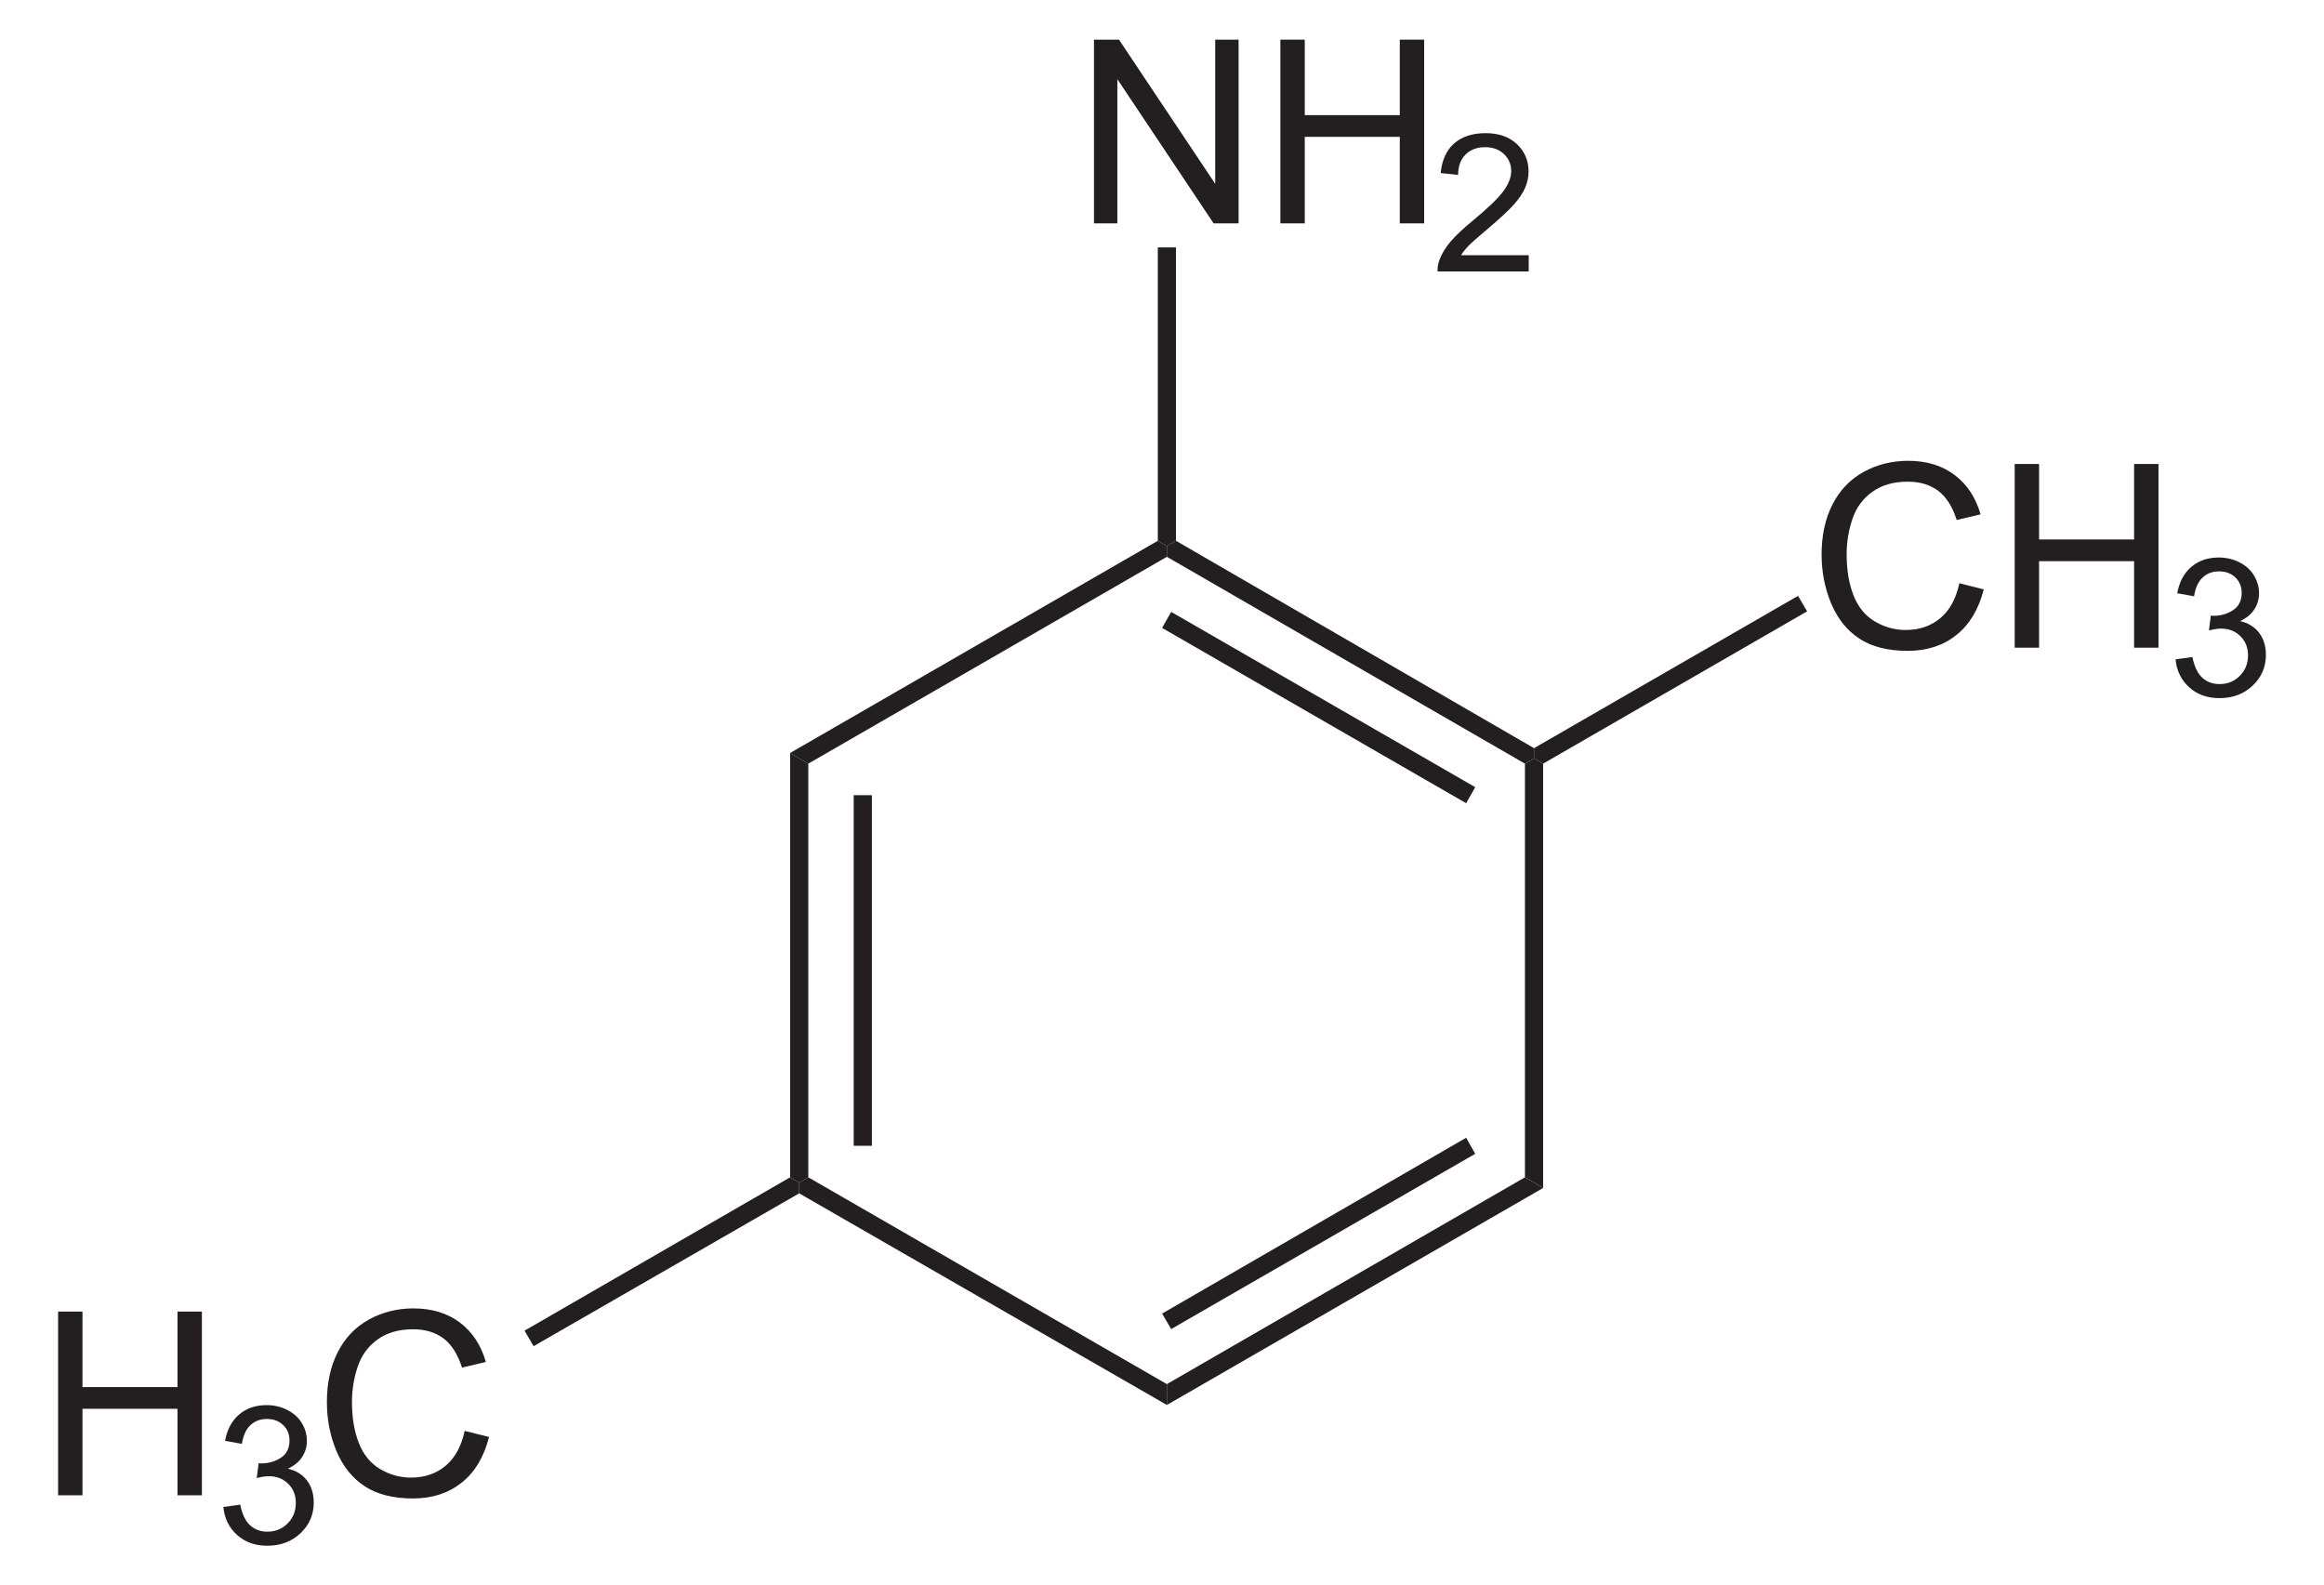 <?xml version="1.0" encoding="UTF-8" standalone="no"?>
<!-- Generator: Adobe Illustrator 12.0.1, SVG Export Plug-In . SVG Version: 6.00 Build 51448)  -->
<svg
   xmlns:dc="http://purl.org/dc/elements/1.1/"
   xmlns:cc="http://web.resource.org/cc/"
   xmlns:rdf="http://www.w3.org/1999/02/22-rdf-syntax-ns#"
   xmlns:svg="http://www.w3.org/2000/svg"
   xmlns="http://www.w3.org/2000/svg"
   xmlns:sodipodi="http://sodipodi.sourceforge.net/DTD/sodipodi-0.dtd"
   xmlns:inkscape="http://www.inkscape.org/namespaces/inkscape"
   version="1.1"
   id="Layer_1"
   width="206.561"
   height="140.906"
   viewBox="0 0 206.561 140.906"
   style="overflow:visible;enable-background:new 0 0 206.561 140.906;"
   xml:space="preserve"
   sodipodi:version="0.32"
   inkscape:version="0.45.1"
   sodipodi:docname="2,5-Xylidin.svg"
   inkscape:output_extension="org.inkscape.output.svg.inkscape"
   sodipodi:docbase="C:\"><defs
   id="defs60" /><sodipodi:namedview
   inkscape:window-height="579"
   inkscape:window-width="801"
   inkscape:pageshadow="2"
   inkscape:pageopacity="0.0"
   guidetolerance="10.0"
   gridtolerance="10.0"
   objecttolerance="10.0"
   borderopacity="1.0"
   bordercolor="#666666"
   pagecolor="#ffffff"
   id="base"
   inkscape:zoom="2.6826394"
   inkscape:cx="103.2805"
   inkscape:cy="70.453003"
   inkscape:window-x="132"
   inkscape:window-y="132"
   inkscape:current-layer="Layer_1" />
<path
   style="fill:#231f20"
   d="M 71.842,104.639 L 71.034,105.114 L 70.227,104.639 L 70.227,66.924 L 71.842,67.874 L 71.842,104.639 z "
   id="polygon3" />
<path
   style="fill:#231f20"
   d="M 75.879,70.676 L 77.495,70.676 L 77.495,101.837 L 75.879,101.837 L 75.879,70.676 z "
   id="rect5" />
<path
   style="fill:#231f20"
   d="M 103.714,123.02 L 103.714,124.874 L 71.034,106.064 L 71.034,105.114 L 71.842,104.639 L 103.714,123.02 z "
   id="polygon7" />
<path
   style="fill:#231f20"
   d="M 135.539,104.639 L 137.155,105.589 L 103.714,124.874 L 103.714,123.02 L 135.539,104.639 z "
   id="polygon9" />
<path
   style="fill:#231f20"
   d="M 130.314,101.124 L 131.122,102.549 L 104.095,118.129 L 103.288,116.751 L 130.314,101.124 z "
   id="polygon11" />
<path
   style="fill:#231f20"
   d="M 135.539,67.874 L 136.347,67.399 L 137.155,67.874 L 137.155,105.589 L 135.539,104.639 L 135.539,67.874 z "
   id="polygon13" />
<path
   style="fill:#231f20"
   d="M 103.714,49.491 L 103.714,48.541 L 104.522,48.066 L 136.347,66.496 L 136.347,67.399 L 135.539,67.874 L 103.714,49.491 z "
   id="polygon15" />
<path
   style="fill:#231f20"
   d="M 103.288,55.809 L 104.095,54.384 L 131.122,69.964 L 130.314,71.389 L 103.288,55.809 z "
   id="polygon17" />
<path
   style="fill:#231f20"
   d="M 71.842,67.874 L 70.227,66.924 L 102.908,48.066 L 103.714,48.541 L 103.714,49.491 L 71.842,67.874 z "
   id="polygon19" />
<g
   id="g21"
   transform="matrix(0.95,0,0,0.95,5.164,3.523)">
	<path
   style="fill:#231f20"
   d="M 96.916,17.188 L 96.916,0 L 99.256,0 L 108.259,13.489 L 108.259,0 L 110.447,0 L 110.447,17.188 L 108.107,17.188 L 99.103,3.698 L 99.103,17.187 L 96.916,17.187 L 96.916,17.188 z "
   id="path23" />
	<path
   style="fill:#231f20"
   d="M 114.356,17.188 L 114.356,0 L 116.637,0 L 116.637,7.063 L 125.528,7.063 L 125.528,0 L 127.809,0 L 127.809,17.188 L 125.528,17.188 L 125.528,9.094 L 116.637,9.094 L 116.637,17.188 L 114.356,17.188 z "
   id="path25" />
</g>
<g
   id="g27"
   transform="matrix(0.95,0,0,0.95,5.164,3.523)">
	<path
   style="fill:#231f20"
   d="M 137.592,20.172 L 137.592,21.688 L 129.061,21.688 C 129.049,21.307 129.111,20.941 129.247,20.589 C 129.465,20.009 129.814,19.438 130.295,18.876 C 130.776,18.314 131.466,17.665 132.365,16.929 C 133.761,15.776 134.707,14.865 135.205,14.195 C 135.703,13.525 135.952,12.89 135.952,12.292 C 135.952,11.666 135.726,11.139 135.277,10.708 C 134.826,10.278 134.24,10.063 133.516,10.063 C 132.75,10.063 132.139,10.292 131.68,10.751 C 131.221,11.21 130.989,11.845 130.983,12.656 L 129.358,12.484 C 129.469,11.268 129.889,10.342 130.618,9.706 C 131.346,9.068 132.324,8.75 133.552,8.75 C 134.791,8.75 135.772,9.093 136.494,9.779 C 137.216,10.465 137.577,11.315 137.577,12.329 C 137.577,12.845 137.471,13.352 137.26,13.85 C 137.049,14.348 136.697,14.873 136.207,15.424 C 135.716,15.975 134.902,16.731 133.767,17.692 C 132.817,18.49 132.205,19.03 131.934,19.315 C 131.663,19.598 131.438,19.884 131.261,20.171 L 137.592,20.171 L 137.592,20.172 z "
   id="path29" />
</g>
<path
   style="fill:#231f20"
   d="M 102.908,21.989 L 104.522,21.989 L 104.522,48.066 L 103.714,48.541 L 102.908,48.066 L 102.908,21.989 z "
   id="polygon31" />
<g
   id="g33"
   transform="matrix(0.95,0,0,0.95,5.164,3.523)">
	<path
   style="fill:#231f20"
   d="M 177.882,50.86 L 180.163,51.434 C 179.686,53.304 178.829,54.73 177.593,55.711 C 176.357,56.692 174.844,57.184 173.057,57.184 C 171.207,57.184 169.703,56.807 168.544,56.052 C 167.384,55.298 166.503,54.204 165.898,52.774 C 165.294,51.343 164.992,49.806 164.992,48.165 C 164.992,46.375 165.333,44.812 166.015,43.479 C 166.697,42.146 167.669,41.132 168.929,40.441 C 170.189,39.75 171.575,39.403 173.089,39.403 C 174.806,39.403 176.249,39.841 177.419,40.717 C 178.591,41.594 179.405,42.825 179.866,44.414 L 177.632,44.941 C 177.234,43.691 176.656,42.781 175.9,42.211 C 175.144,41.641 174.191,41.356 173.045,41.356 C 171.727,41.356 170.625,41.672 169.74,42.305 C 168.854,42.938 168.232,43.787 167.873,44.854 C 167.515,45.92 167.336,47.02 167.336,48.153 C 167.336,49.614 167.548,50.889 167.973,51.979 C 168.398,53.069 169.059,53.883 169.955,54.422 C 170.851,54.961 171.822,55.231 172.866,55.231 C 174.137,55.231 175.213,54.864 176.094,54.129 C 176.975,53.394 177.569,52.306 177.882,50.86 z "
   id="path35" />
	<path
   style="fill:#231f20"
   d="M 183.058,56.888 L 183.058,39.7 L 185.339,39.7 L 185.339,46.763 L 194.23,46.763 L 194.23,39.7 L 196.511,39.7 L 196.511,56.888 L 194.23,56.888 L 194.23,48.794 L 185.339,48.794 L 185.339,56.888 L 183.058,56.888 L 183.058,56.888 z "
   id="path37" />
</g>
<g
   id="g39"
   transform="matrix(0.95,0,0,0.95,5.164,3.523)">
	<path
   style="fill:#231f20"
   d="M 198.107,57.981 L 199.685,57.762 C 199.868,58.658 200.177,59.304 200.613,59.7 C 201.05,60.095 201.585,60.293 202.22,60.293 C 202.973,60.293 203.606,60.035 204.119,59.521 C 204.631,59.005 204.888,58.367 204.888,57.605 C 204.888,56.879 204.65,56.281 204.172,55.809 C 203.695,55.337 203.088,55.102 202.353,55.102 C 202.052,55.102 201.678,55.161 201.231,55.278 L 201.408,53.887 C 201.514,53.899 201.599,53.905 201.664,53.905 C 202.339,53.905 202.945,53.73 203.485,53.379 C 204.024,53.028 204.295,52.487 204.295,51.756 C 204.295,51.177 204.098,50.697 203.704,50.318 C 203.309,49.938 202.802,49.748 202.179,49.748 C 201.562,49.748 201.047,49.942 200.636,50.33 C 200.224,50.718 199.959,51.3 199.842,52.076 L 198.264,51.795 C 198.457,50.733 198.898,49.91 199.584,49.327 C 200.271,48.743 201.124,48.451 202.145,48.451 C 202.849,48.451 203.498,48.601 204.089,48.903 C 204.682,49.204 205.135,49.615 205.449,50.135 C 205.762,50.656 205.92,51.208 205.92,51.793 C 205.92,52.349 205.771,52.855 205.472,53.311 C 205.173,53.767 204.731,54.129 204.145,54.399 C 204.907,54.575 205.499,54.94 205.924,55.493 C 206.349,56.048 206.561,56.74 206.561,57.572 C 206.561,58.698 206.15,59.651 205.328,60.433 C 204.507,61.215 203.468,61.607 202.212,61.607 C 201.078,61.607 200.138,61.27 199.39,60.598 C 198.64,59.924 198.213,59.053 198.107,57.981 z "
   id="path41" />
</g>
<path
   style="fill:#231f20"
   d="M 159.813,52.959 L 160.62,54.336 L 137.155,67.874 L 136.347,67.399 L 136.347,66.496 L 159.813,52.959 z "
   id="polygon43" />
<g
   id="g45"
   transform="matrix(0.95,0,0,0.95,5.164,3.523)">
	<path
   style="fill:#231f20"
   d="M 0,136.188 L 0,119 L 2.281,119 L 2.281,126.063 L 11.172,126.063 L 11.172,119 L 13.453,119 L 13.453,136.188 L 11.172,136.188 L 11.172,128.094 L 2.281,128.094 L 2.281,136.188 L 0,136.188 z "
   id="path47" />
</g>
<g
   id="g49"
   transform="matrix(0.95,0,0,0.95,5.164,3.523)">
	<path
   style="fill:#231f20"
   d="M 15.461,137.281 L 17.039,137.062 C 17.222,137.958 17.531,138.604 17.967,139 C 18.404,139.395 18.939,139.593 19.574,139.593 C 20.327,139.593 20.96,139.335 21.473,138.821 C 21.986,138.305 22.242,137.667 22.242,136.905 C 22.242,136.179 22.004,135.581 21.526,135.109 C 21.049,134.637 20.443,134.402 19.707,134.402 C 19.406,134.402 19.032,134.461 18.585,134.578 L 18.762,133.187 C 18.868,133.199 18.953,133.205 19.018,133.205 C 19.692,133.205 20.299,133.03 20.839,132.679 C 21.379,132.328 21.649,131.787 21.649,131.056 C 21.649,130.477 21.452,129.997 21.058,129.618 C 20.664,129.238 20.156,129.048 19.533,129.048 C 18.916,129.048 18.401,129.242 17.99,129.63 C 17.579,130.018 17.314,130.6 17.197,131.376 L 15.619,131.095 C 15.812,130.033 16.253,129.21 16.939,128.627 C 17.625,128.043 18.479,127.751 19.5,127.751 C 20.204,127.751 20.853,127.901 21.445,128.203 C 22.037,128.504 22.49,128.915 22.805,129.435 C 23.118,129.956 23.276,130.508 23.276,131.093 C 23.276,131.649 23.127,132.155 22.828,132.611 C 22.529,133.067 22.087,133.429 21.501,133.699 C 22.263,133.875 22.855,134.24 23.28,134.793 C 23.704,135.348 23.917,136.04 23.917,136.872 C 23.917,137.998 23.506,138.951 22.684,139.733 C 21.862,140.515 20.823,140.907 19.567,140.907 C 18.434,140.907 17.493,140.57 16.745,139.898 C 15.994,139.224 15.567,138.353 15.461,137.281 z "
   id="path51" />
</g>
<g
   id="g53"
   transform="matrix(0.95,0,0,0.95,5.164,3.523)">
	<path
   style="fill:#231f20"
   d="M 38.039,130.16 L 40.32,130.734 C 39.844,132.604 38.987,134.03 37.751,135.011 C 36.514,135.992 35.001,136.484 33.214,136.484 C 31.364,136.484 29.86,136.107 28.701,135.352 C 27.542,134.598 26.66,133.504 26.055,132.074 C 25.45,130.643 25.148,129.106 25.148,127.465 C 25.148,125.675 25.489,124.112 26.172,122.779 C 26.855,121.446 27.826,120.432 29.087,119.741 C 30.347,119.05 31.733,118.703 33.247,118.703 C 34.964,118.703 36.407,119.141 37.577,120.017 C 38.748,120.894 39.563,122.125 40.023,123.714 L 37.789,124.241 C 37.391,122.991 36.814,122.081 36.058,121.511 C 35.301,120.941 34.349,120.656 33.203,120.656 C 31.885,120.656 30.783,120.972 29.897,121.605 C 29.012,122.238 28.39,123.087 28.031,124.154 C 27.672,125.221 27.493,126.32 27.493,127.453 C 27.493,128.914 27.705,130.189 28.13,131.279 C 28.555,132.369 29.215,133.183 30.112,133.722 C 31.009,134.261 31.979,134.531 33.024,134.531 C 34.295,134.531 35.37,134.164 36.251,133.429 C 37.132,132.694 37.727,131.605 38.039,130.16 z "
   id="path55" />
</g>
<path
   style="fill:#231f20"
   d="M 47.427,119.649 L 46.62,118.27 L 70.227,104.639 L 71.034,105.114 L 71.034,106.064 L 47.427,119.649 z "
   id="polygon57" />
</svg>